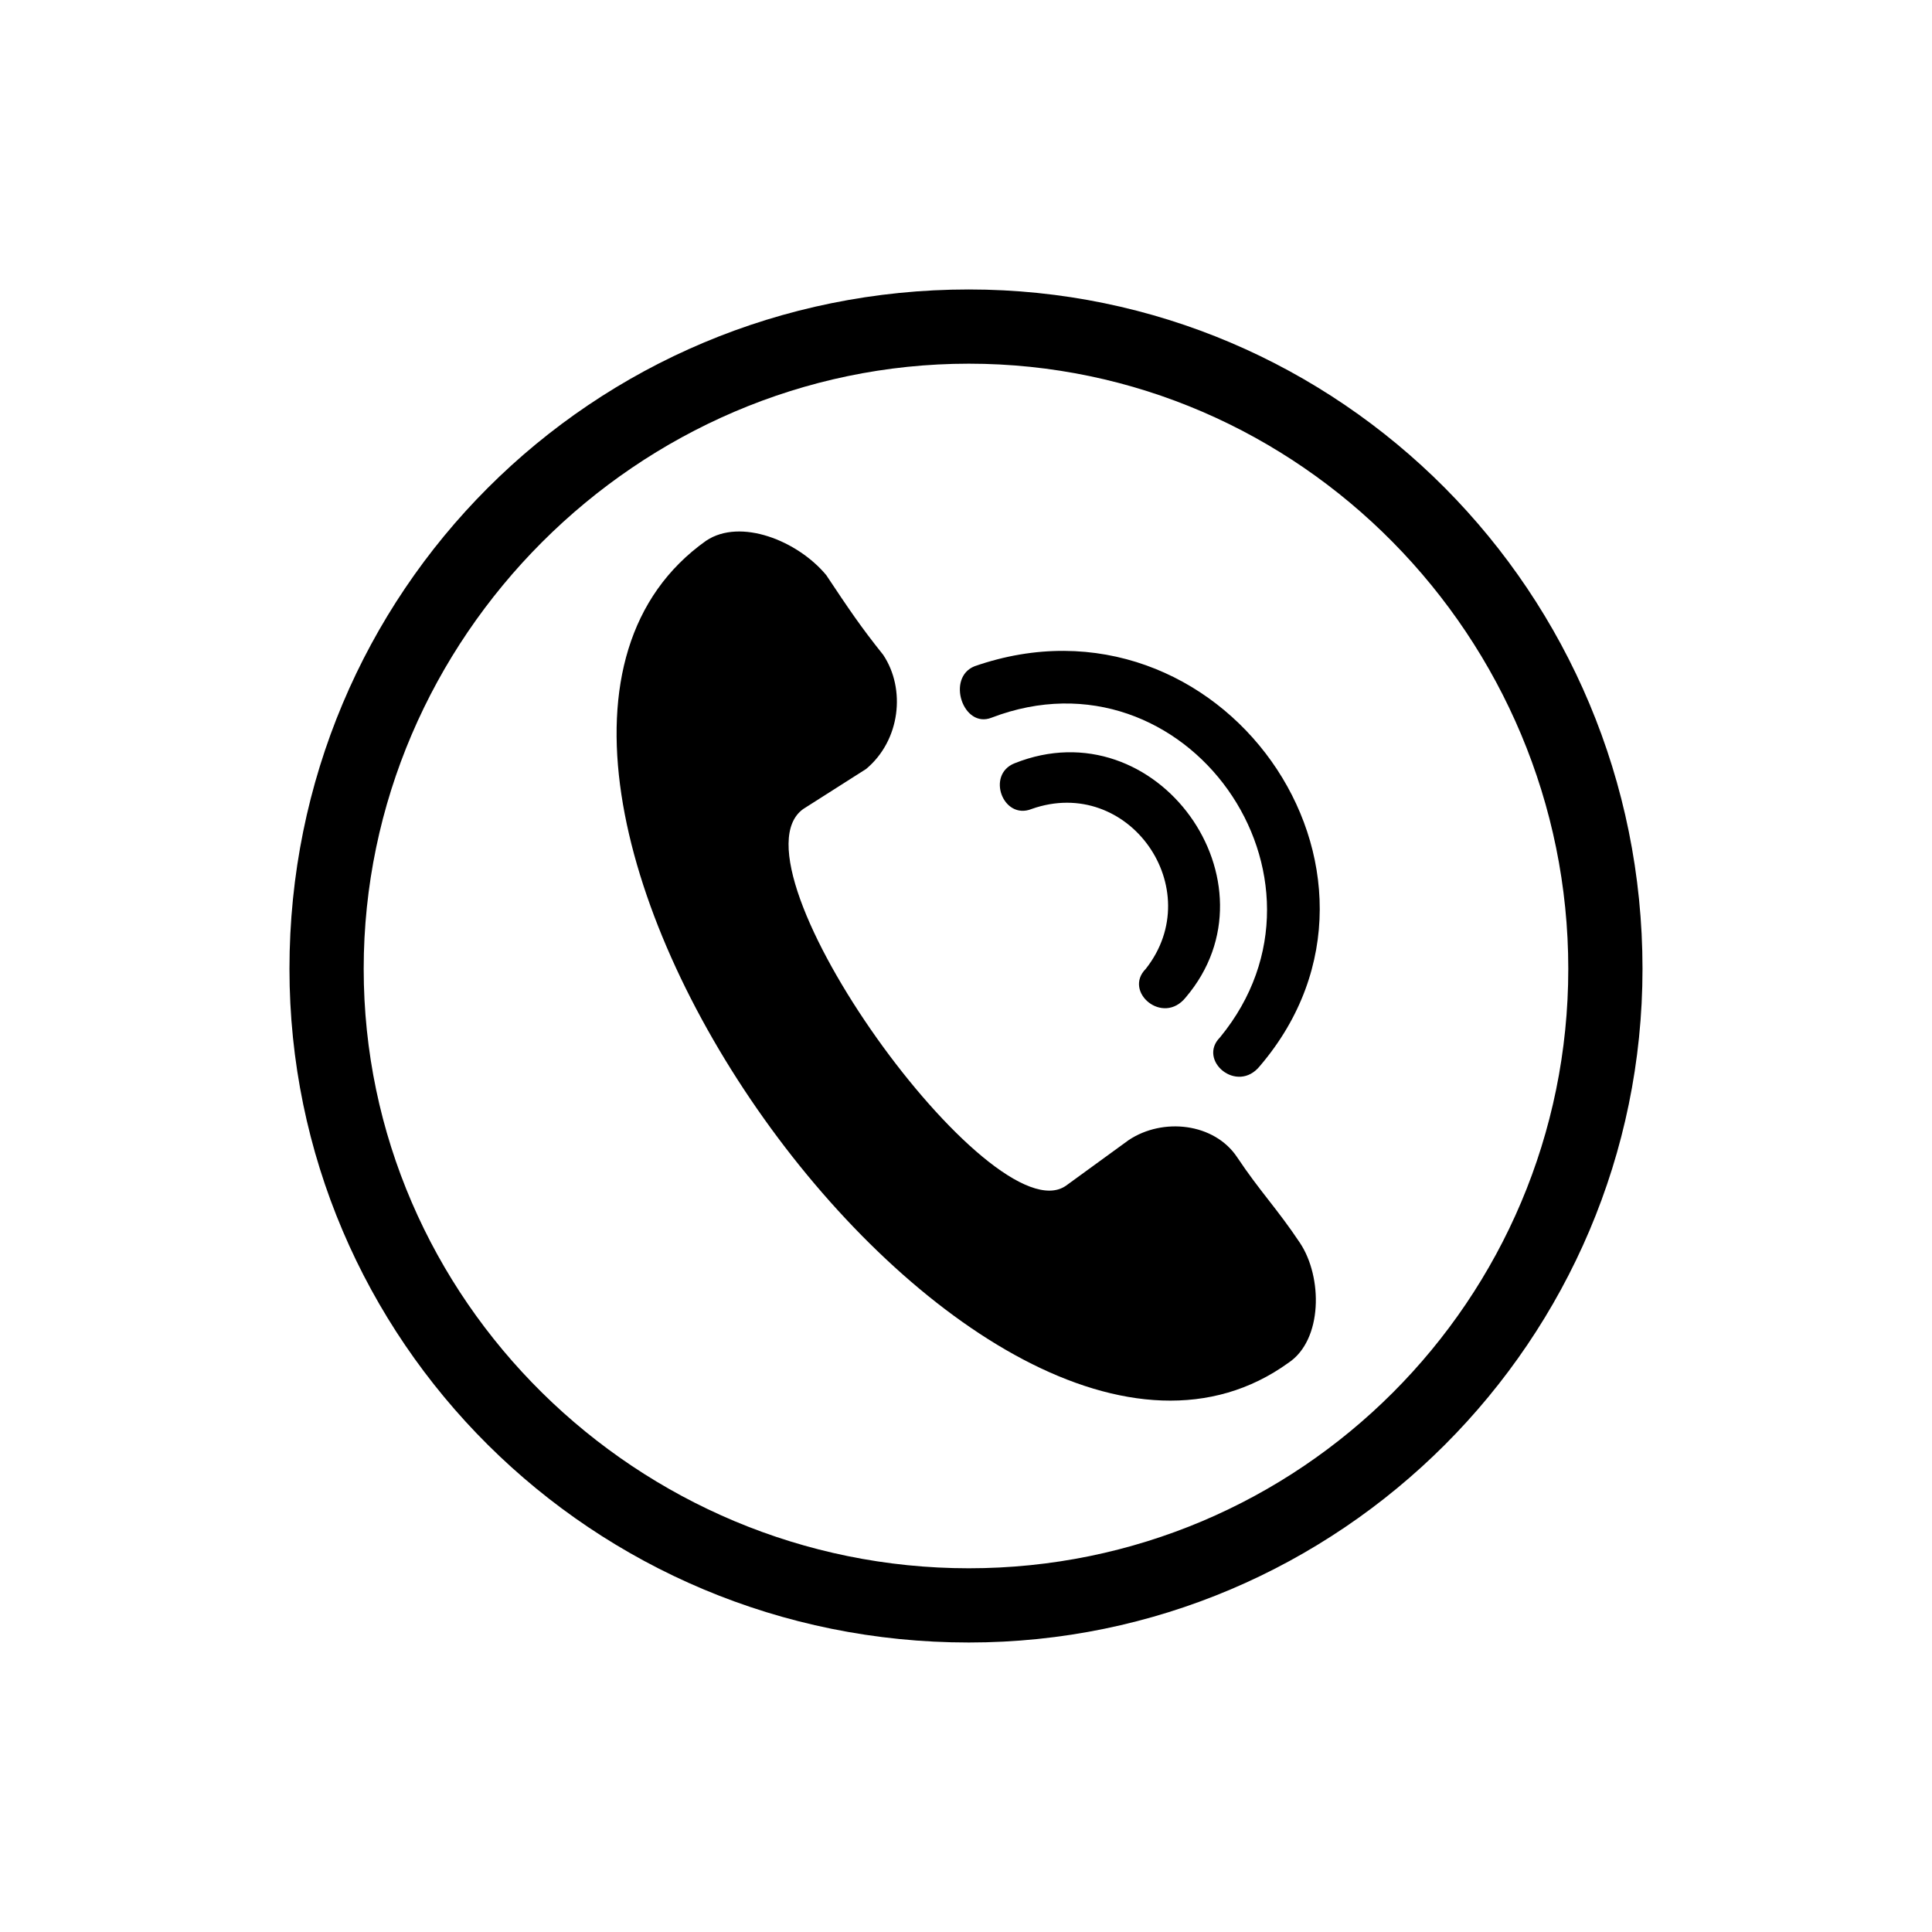 <?xml version="1.0" encoding="UTF-8"?>
<!-- The Best Svg Icon site in the world: iconSvg.co, Visit us! https://iconsvg.co -->
<svg fill="#000000" width="800px" height="800px" version="1.1" viewBox="144 144 512 512" xmlns="http://www.w3.org/2000/svg">
 <path d="m400.75 220.71c98.34 0 178.53 80.188 178.53 180.04 0 98.34-80.188 178.53-178.53 178.53-99.855 0-180.04-80.188-180.04-178.53 0-99.855 80.188-180.04 180.04-180.04zm-37.824 75.648c6.051 9.078 9.078 13.617 15.129 21.18 6.051 9.078 4.539 22.695-4.539 30.258l-16.641 10.59c-21.18 15.129 49.926 113.47 69.594 99.855l16.641-12.105c9.078-6.051 22.695-4.539 28.746 4.539 6.051 9.078 10.59 13.617 16.641 22.695s6.051 25.719-3.027 31.773c-81.699 59.004-237.53-158.86-154.32-217.86 9.078-6.051 24.207 0 31.773 9.078zm43.875 37.824c-7.566 3.027-12.105-10.59-4.539-13.617 65.055-22.695 119.52 54.465 75.648 105.91-6.051 7.566-16.641-1.512-10.59-7.566 34.797-42.363-9.078-104.39-60.52-84.727zm10.59 24.207c-7.566 3.027-12.105-9.078-4.539-12.105 37.824-15.129 71.109 31.773 45.387 62.031-6.051 7.566-16.641-1.512-10.59-7.566 16.641-21.18-4.539-51.441-30.258-42.363zm-16.641-118.01c-87.75 0-160.37 72.621-160.37 160.37s72.621 158.86 160.37 158.86 158.86-71.109 158.86-158.86-71.109-160.37-158.86-160.37z"/>
</svg>